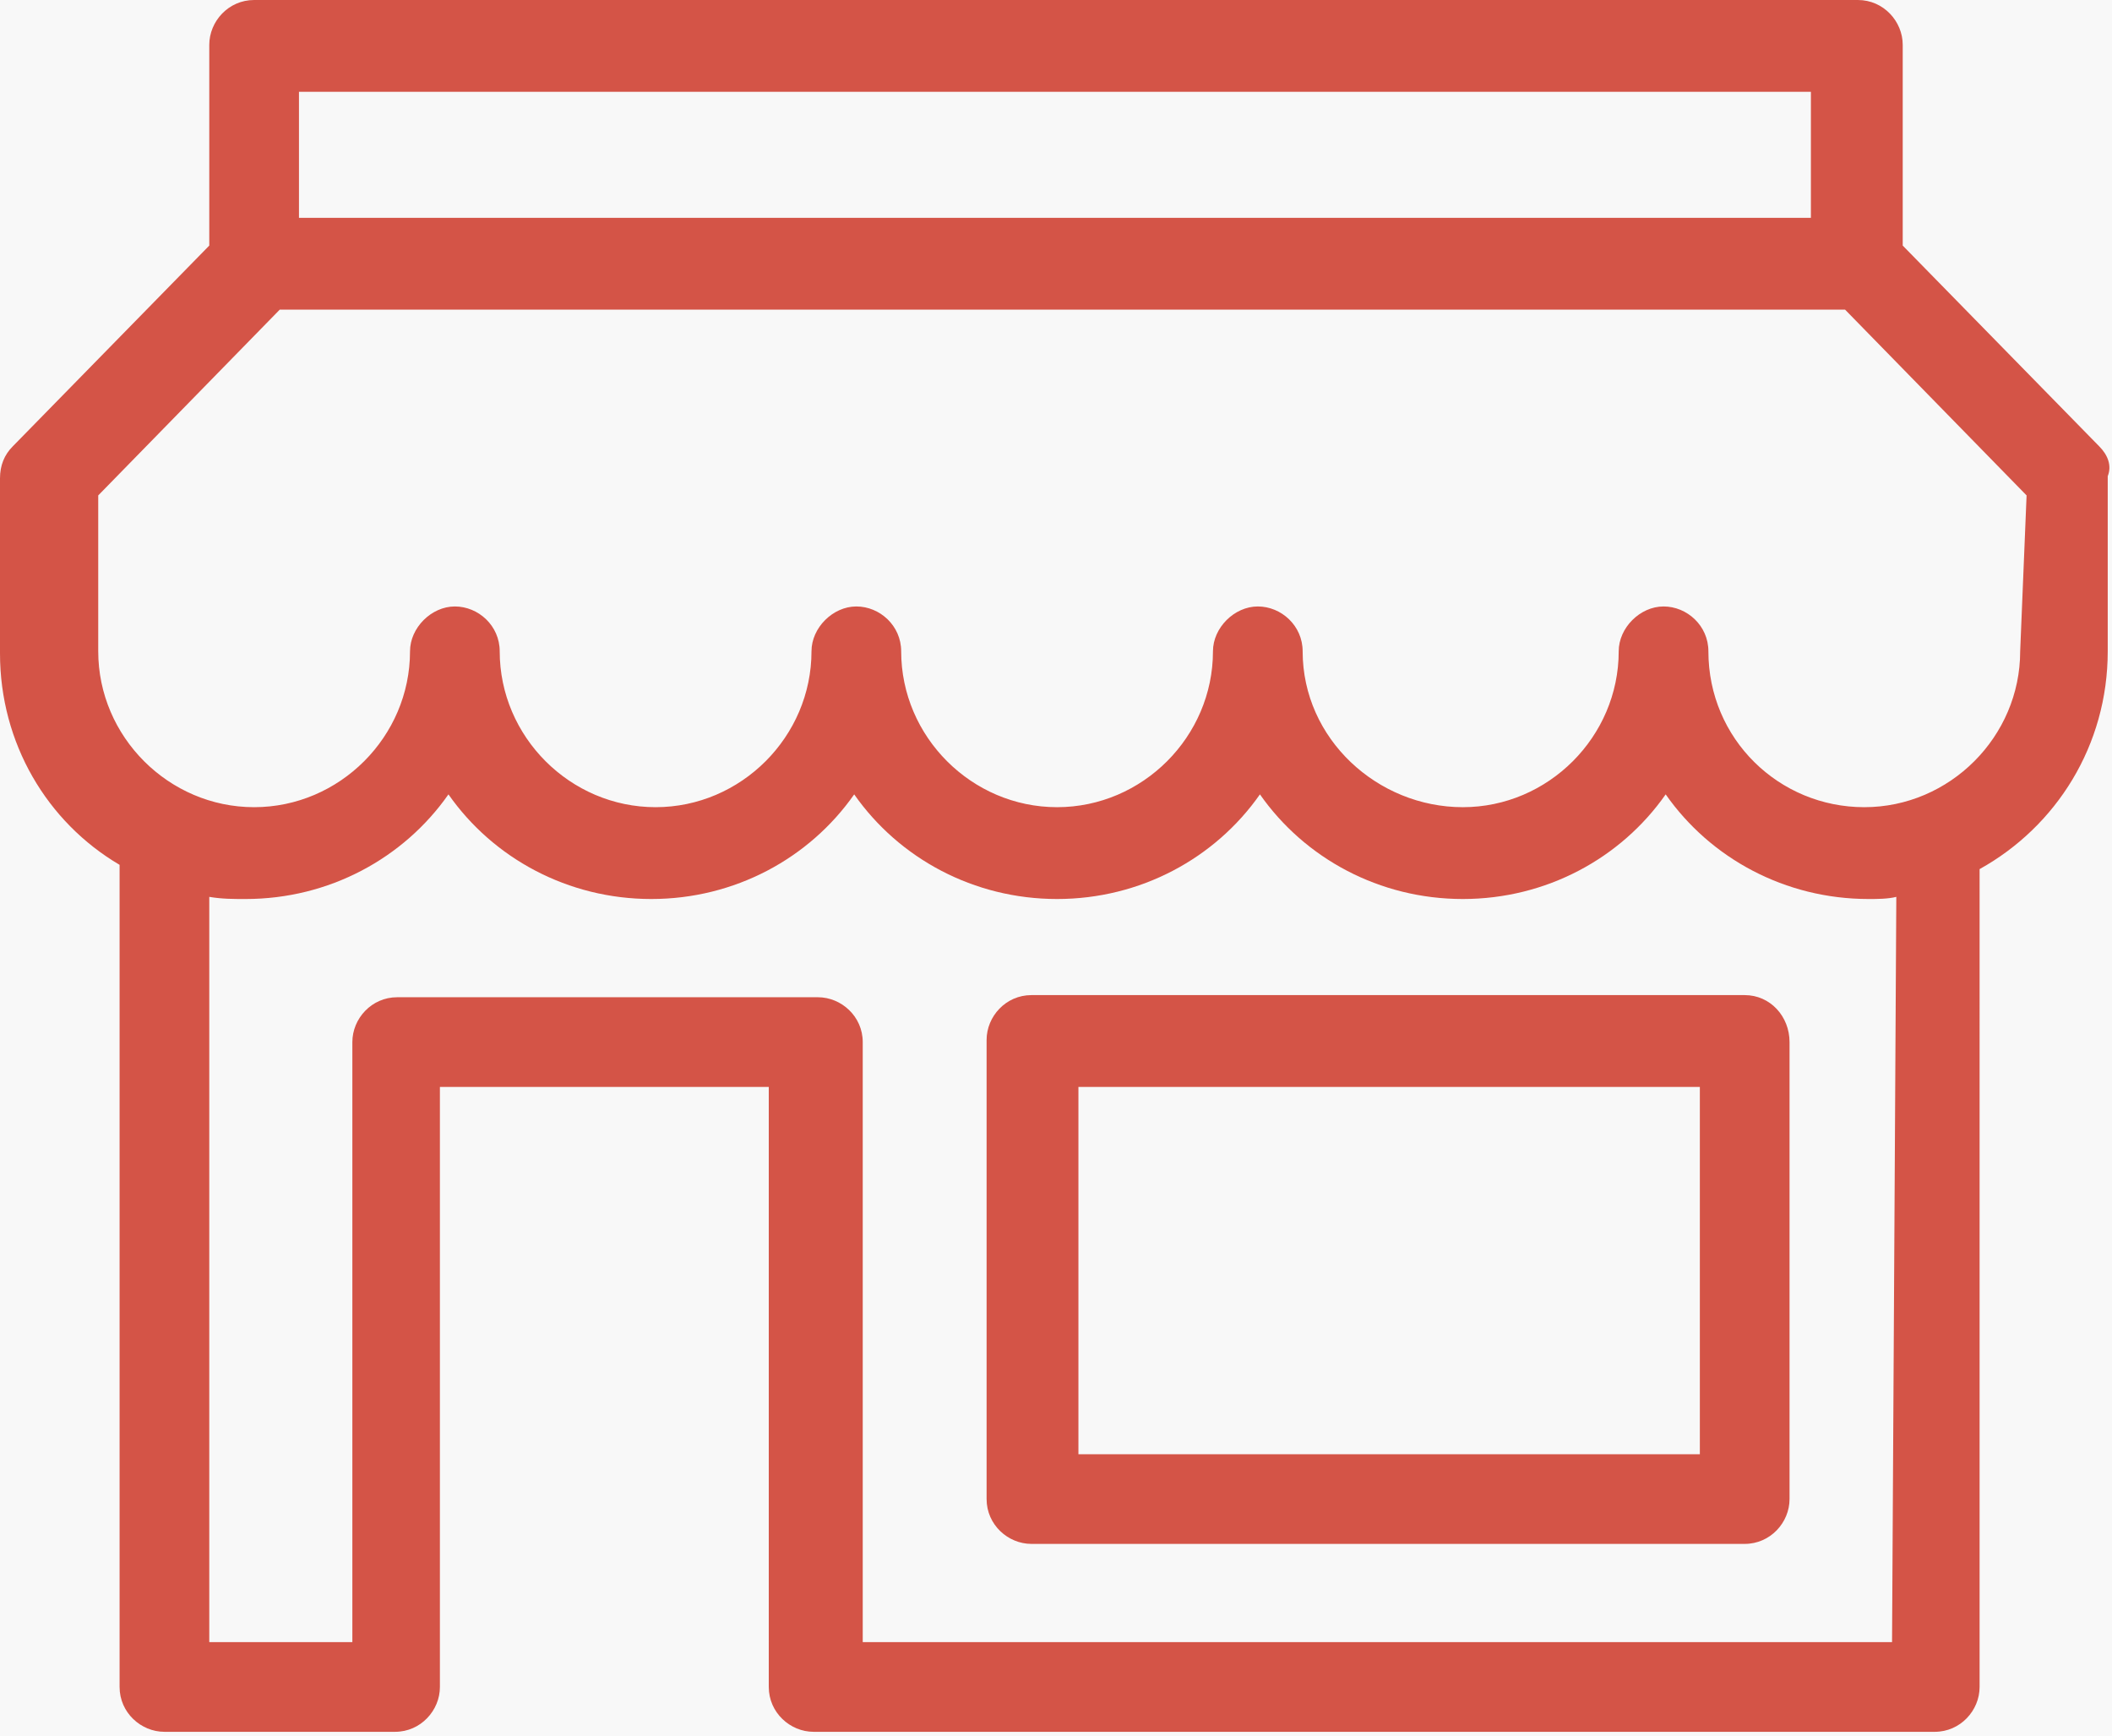 <?xml version="1.0" encoding="utf-8"?>
<!-- Generator: Adobe Illustrator 22.0.1, SVG Export Plug-In . SVG Version: 6.00 Build 0)  -->
<svg version="1.1" id="Layer_1" xmlns="http://www.w3.org/2000/svg" xmlns:xlink="http://www.w3.org/1999/xlink" x="0px" y="0px"
	 viewBox="0 0 98.9 81.3" style="enable-background:new 0 0 98.9 81.3;" xml:space="preserve">
<style type="text/css">
	.st0{fill:#F8F8F8;}
	.st1{fill:#D45447;}
</style>
<rect x="0" class="st0" width="98.9" height="81.3"/>
<g>
	<path class="st1" d="M81.7,46.6H48.3c-1.2,0-2.1,1-2.1,2.1v21.5c0,1.2,1,2.1,2.1,2.1h33.4c1.2,0,2.1-1,2.1-2.1V48.8
		C83.8,47.6,82.9,46.6,81.7,46.6z M79.6,68.1H50.5V50.9h29.1L79.6,68.1L79.6,68.1z"/>
	<path class="st1" d="M98.3,20.9l-9.2-9.4V2.1C89.1,1,88.2,0,87,0H11.9c-1.2,0-2.1,1-2.1,2.1v9.4l-9.2,9.4C0.2,21.3,0,21.8,0,22.4
		v8.2c0,4.2,2.2,7.9,5.6,9.9V79c0,1.2,1,2.1,2.1,2.1h10.8c0,0,0,0,0,0s0,0,0,0c1.2,0,2.1-1,2.1-2.1V50.9h15.4V79
		c0,1.2,1,2.1,2.1,2.1h52.5c1.2,0,2.1-1,2.1-2.1V40.7c3.6-2,6-5.8,6-10.2v-8.2C98.9,21.8,98.7,21.3,98.3,20.9z M14,4.3h70.8v5.9H14
		V4.3z M88.6,76.9H40.4V48.8c0-1.2-1-2.1-2.1-2.1H18.6c-1.2,0-2.1,1-2.1,2.1v28.1H9.8V42c0.6,0.1,1.1,0.1,1.7,0.1
		c3.9,0,7.4-1.9,9.5-4.9c2.1,3,5.6,4.9,9.5,4.9s7.4-1.9,9.5-4.9c2.1,3,5.6,4.9,9.5,4.9s7.4-1.9,9.5-4.9c2.1,3,5.6,4.9,9.5,4.9
		s7.4-1.9,9.5-4.9c2.1,3,5.6,4.9,9.5,4.9c0.4,0,0.9,0,1.3-0.1L88.6,76.9L88.6,76.9z M94.6,30.5c0,4-3.3,7.3-7.3,7.3S80,34.6,80,30.5
		c0-1.2-1-2.1-2.1-2.1s-2.1,1-2.1,2.1c0,4-3.3,7.3-7.3,7.3S61,34.6,61,30.5c0-1.2-1-2.1-2.1-2.1s-2.1,1-2.1,2.1c0,4-3.3,7.3-7.3,7.3
		s-7.3-3.3-7.3-7.3c0-1.2-1-2.1-2.1-2.1s-2.1,1-2.1,2.1c0,4-3.3,7.3-7.3,7.3s-7.3-3.3-7.3-7.3c0-1.2-1-2.1-2.1-2.1s-2.1,1-2.1,2.1
		c0,4-3.3,7.3-7.3,7.3s-7.3-3.3-7.3-7.3v-7.3l8.5-8.7h73.3l8.5,8.7L94.6,30.5L94.6,30.5z"/>
</g>
</svg>
